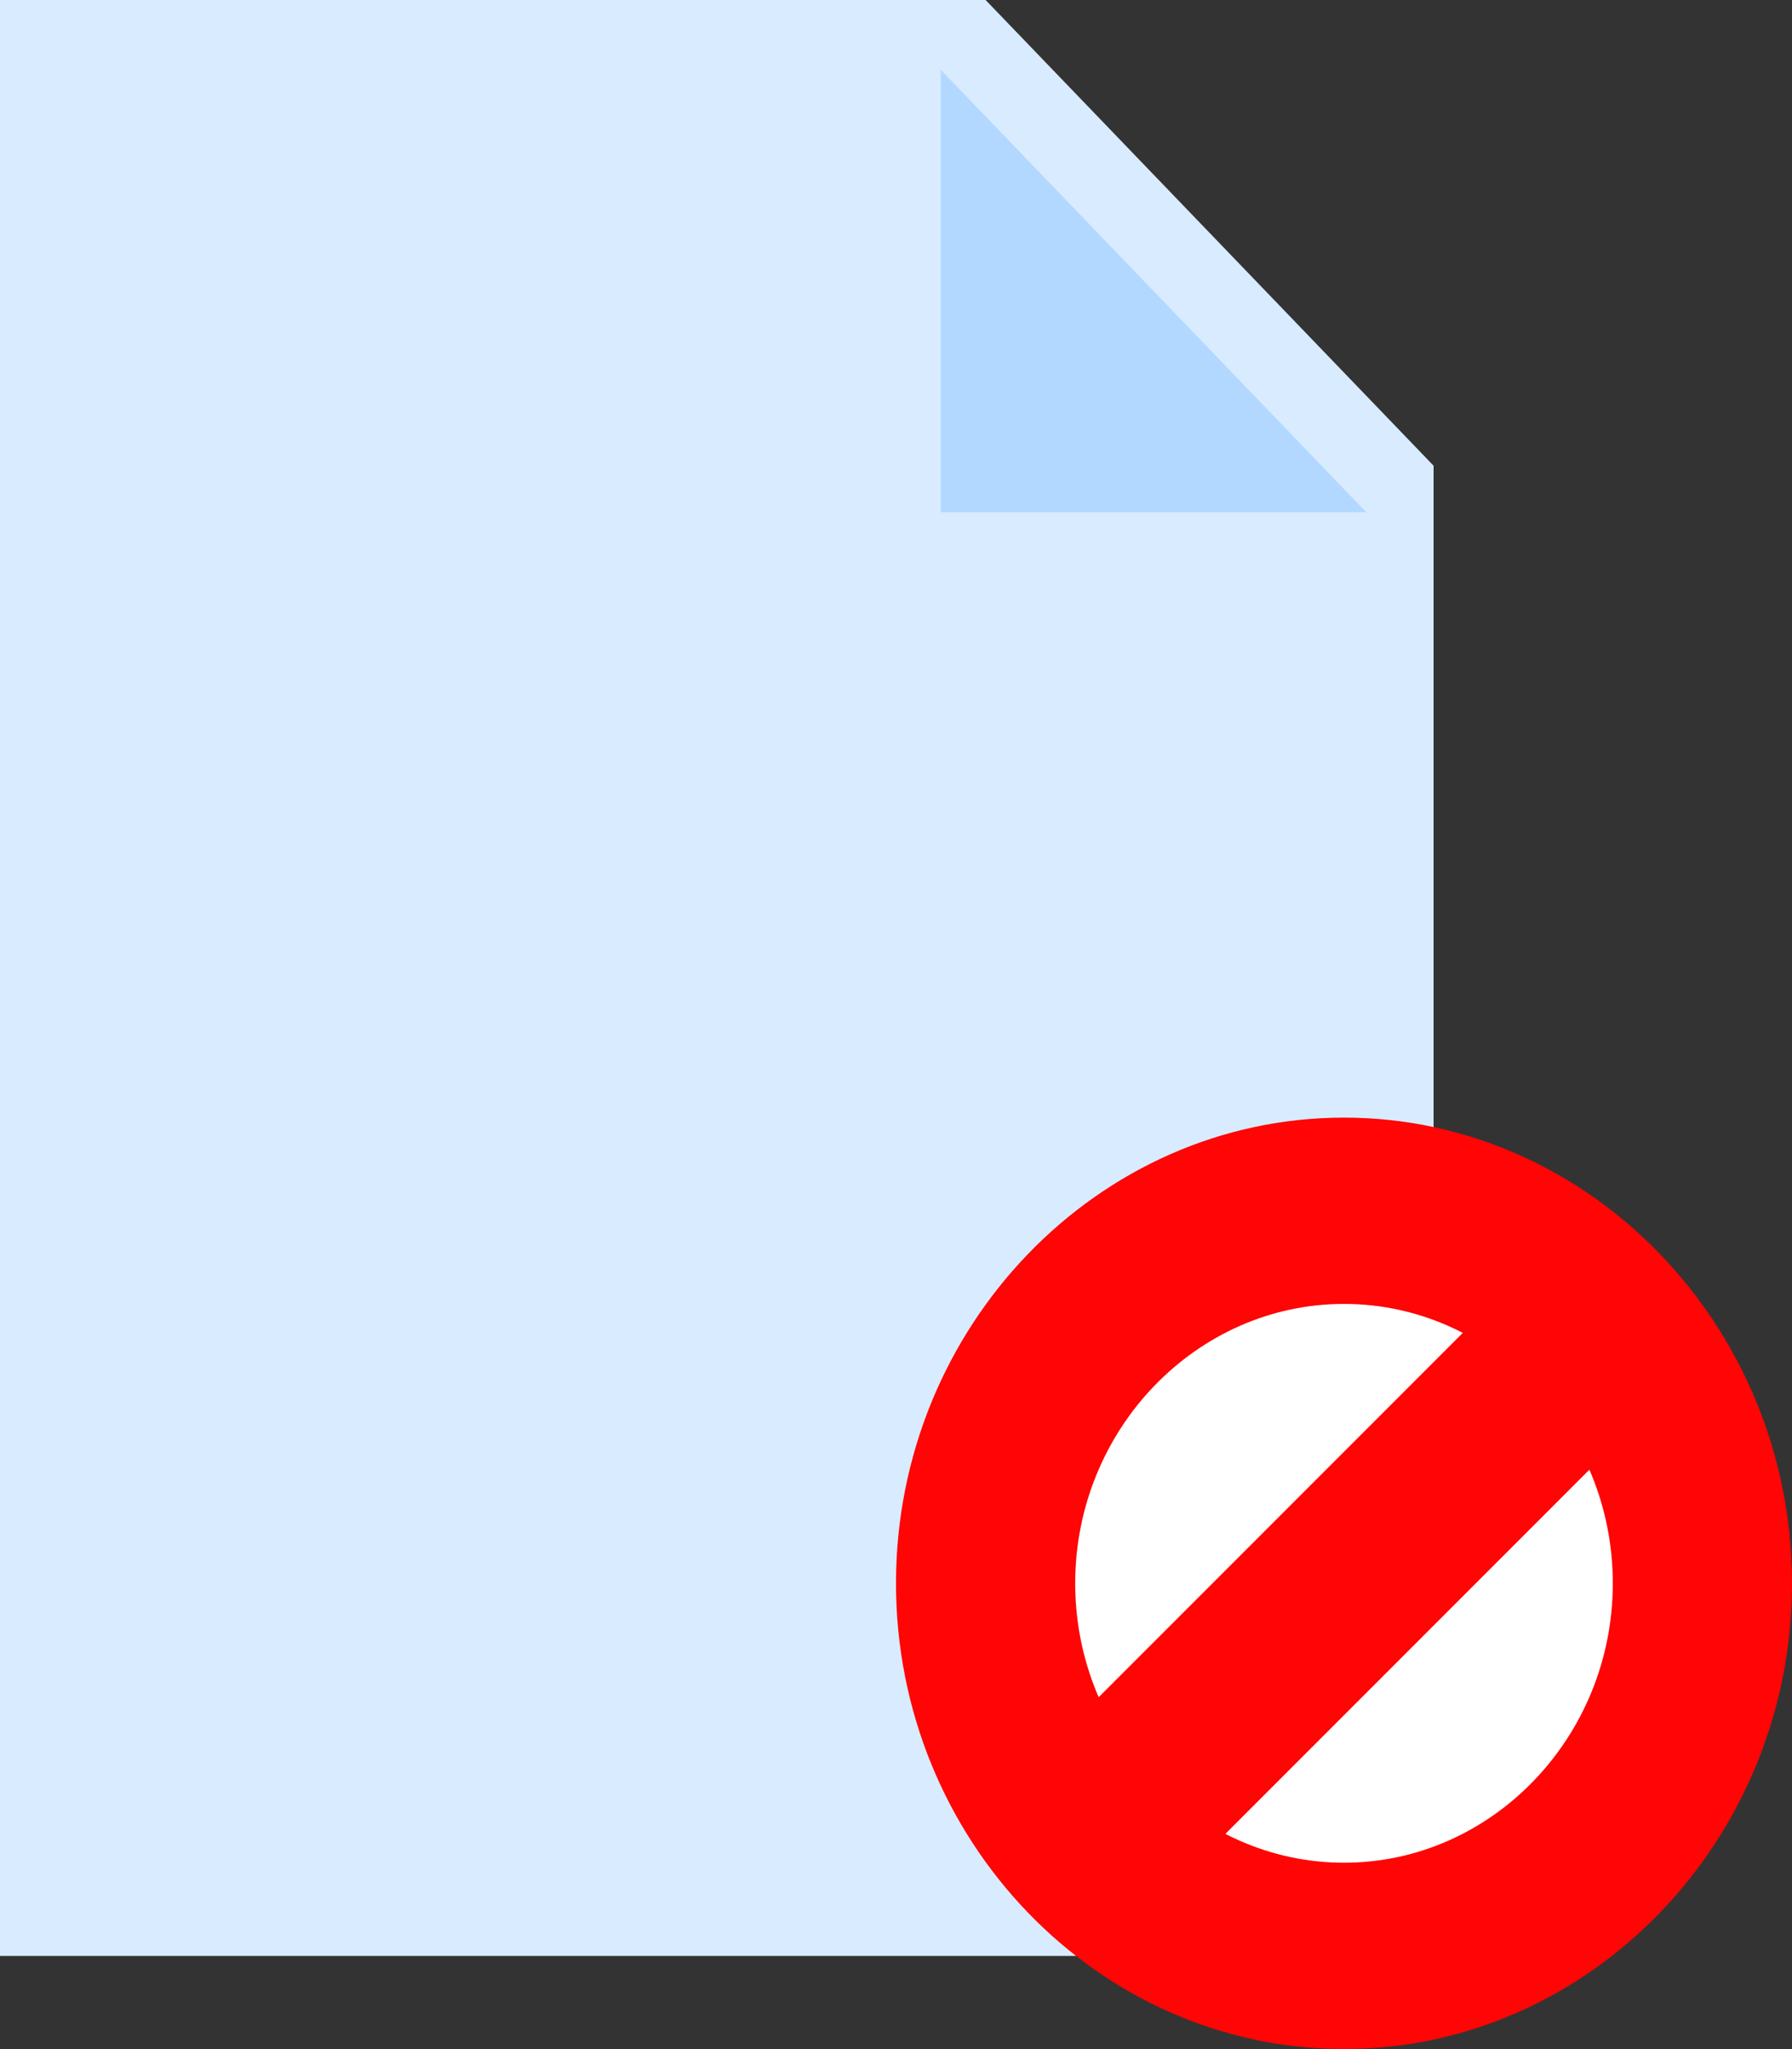 <svg xmlns="http://www.w3.org/2000/svg" width="21" height="24" viewBox="0 0 21 24">
  <rect x="0" y="0" width="21" height="24" fill="#333333" stroke="none"/>
  <g fill="none">
    <polygon fill="#D8EBFF" points="16.8 22.909 0 22.909 0 0 11.55 0 16.8 5.455"/>
    <polygon fill="#B3D8FF" points="16.012 6 11.025 6 11.025 .818"/>
    <g transform="translate(10.5 13.09)">
      <path fill="#FFF" d="M9.45,5.455 C9.45,7.855 7.56,9.818 5.25,9.818 C2.94,9.818 1.05,7.855 1.05,5.455 C1.05,3.055 2.94,1.091 5.25,1.091 C7.56,1.091 9.45,3.055 9.45,5.455 Z"/>
      <path fill="#FF0505" d="M5.25,10.909 C2.362,10.909 0,8.455 0,5.455 C0,2.455 2.362,0 5.25,0 C8.137,0 10.5,2.455 10.5,5.455 C10.5,8.455 8.137,10.909 5.25,10.909 Z M5.25,2.182 C3.518,2.182 2.1,3.655 2.1,5.455 C2.1,7.255 3.518,8.727 5.25,8.727 C6.982,8.727 8.4,7.255 8.4,5.455 C8.4,3.655 6.982,2.182 5.25,2.182 Z"/>
    </g>
    <rect width="9.66" height="2.182" x="10.92" y="17.455" fill="#FF0505" transform="rotate(-45 15.75 18.545)"/>
  </g>
</svg>
